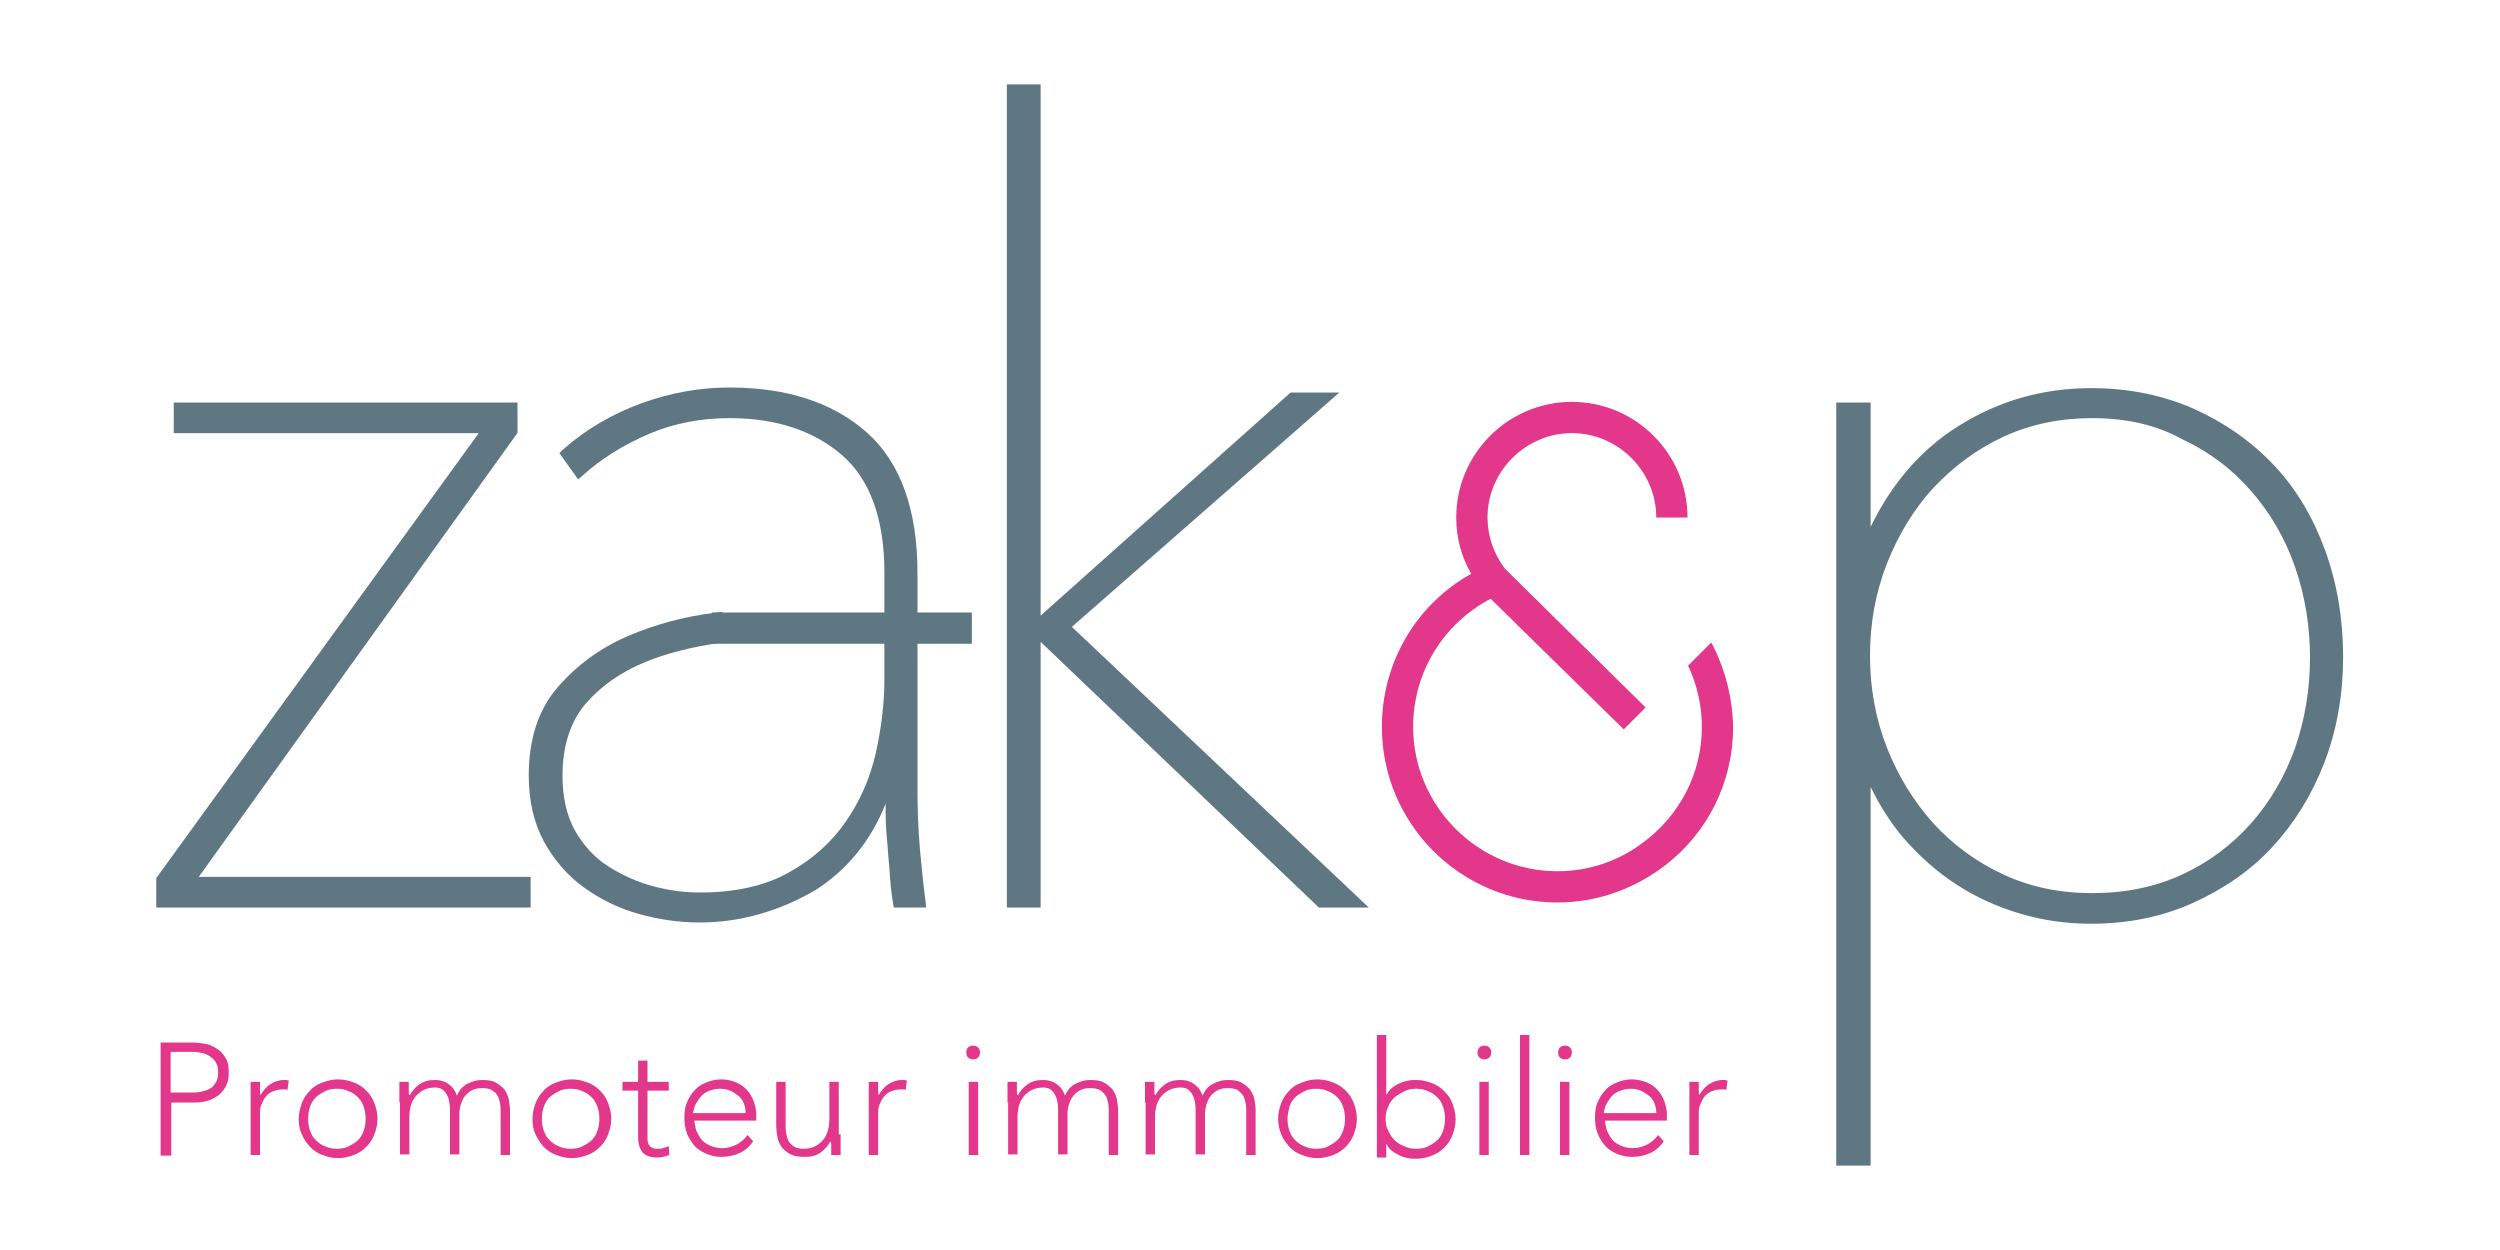 <?xml version="1.0" encoding="utf-8"?>
<!-- Generator: Adobe Illustrator 21.1.0, SVG Export Plug-In . SVG Version: 6.00 Build 0)  -->
<svg version="1.1" id="Calque_1" xmlns="http://www.w3.org/2000/svg" xmlns:xlink="http://www.w3.org/1999/xlink" x="0px" y="0px"
	 width="400px" height="200px" viewBox="0 0 400 200" style="enable-background:new 0 0 400 200;" xml:space="preserve">
<style type="text/css">
	.st0{fill:#5E7783;}
	.st1{fill:#E2378A;}
</style>
<polygon class="st0" points="25.8,144.4 25.8,140.8 78.1,68.5 28.6,68.5 28.6,65.2 81.9,65.2 81.9,69 30.1,141.1 84,141.1 84,144.4 
	"/>
<path class="st0" d="M84.8,145.2H25v-4.7l51.6-71.2H27.8v-4.9h55v4.8l-0.1,0.2l-50.9,70.9h53.1V145.2z M26.6,143.6h56.6v-1.7H28.5
	l52.6-73.2V66H29.3v1.7h50.3l-53.1,73.3V143.6z"/>
<g>
	<path class="st0" d="M114.7,102.1c-4.1,0.6-8.3,1.6-11.8,3c-4,1.6-7.3,3.9-9.9,6.9c-2.6,3-3.9,7-3.9,12c0,3.7,0.7,6.7,2.2,9.2
		c1.4,2.5,3.3,4.4,5.5,5.9c2.2,1.5,4.7,2.6,7.4,3.3c2.7,0.7,5.2,1,7.7,1c5.9,0,10.7-1.1,14.6-3.3c3.9-2.2,7-5,9.4-8.3
		c2.4-3.4,4-7.1,4.9-11.2c0.9-4.1,1.4-8.1,1.4-12v-7.6v-3.3v-6.4c0-8.8-2.4-15.3-7.1-19.4c-4.7-4.1-10.8-6.1-18.4-6.1
		c-4.7,0-9.1,0.9-13.2,2.6c-4.1,1.7-7.7,4-10.9,6.9l-2.1-2.9c3.7-3.2,7.8-5.7,12.5-7.3c4.6-1.7,9.2-2.5,13.7-2.5
		c9.1,0,16.2,2.3,21.4,7c5.2,4.6,7.8,12,7.8,21.9v34.8c0,3,0.1,6.2,0.4,9.6c0.3,3.4,0.6,6.2,0.9,8.3h-3.6c-0.2-1.1-0.4-2.6-0.5-4.2
		c-0.1-1.7-0.3-3.4-0.4-5.2c-0.2-1.8-0.3-3.5-0.3-5.2c-0.1-1.7-0.1-3.2-0.1-4.3h-0.5c-2.3,7.2-6.3,12.6-11.9,16.1
		c-5.6,3.5-11.6,5.2-18.1,5.2c-3.2,0-6.4-0.5-9.6-1.4c-3.2-0.9-6-2.3-8.5-4.1c-2.5-1.8-4.6-4.2-6.1-7.1c-1.5-2.9-2.3-6.3-2.3-10.2
		c0-5.6,1.5-10.2,4.4-13.6c2.9-3.4,6.6-6.1,10.9-8c4.4-1.9,9-3.1,14-3.7V102.1z"/>
	<path class="st0" d="M111.9,147.6c-3.3,0-6.6-0.5-9.8-1.4c-3.2-0.9-6.2-2.4-8.8-4.3c-2.6-1.9-4.7-4.4-6.3-7.3
		c-1.6-3-2.4-6.5-2.4-10.5c0-5.8,1.5-10.5,4.6-14.1c3-3.5,6.8-6.3,11.2-8.2c4.4-1.9,9.2-3.2,14.3-3.8l0.9-0.1v4.9l-0.7,0.1
		c-4.1,0.6-8.2,1.6-11.6,3c-3.9,1.6-7.1,3.8-9.6,6.7c-2.4,2.8-3.7,6.7-3.7,11.5c0,3.5,0.7,6.5,2,8.8c1.4,2.4,3.1,4.3,5.3,5.7
		c2.2,1.4,4.6,2.5,7.2,3.2c2.6,0.7,5.1,1,7.5,1c5.7,0,10.5-1.1,14.2-3.2c3.8-2.1,6.8-4.8,9.1-8.1c2.3-3.3,3.9-7,4.8-10.9
		c0.9-4,1.4-8,1.4-11.8V91.6c0-8.6-2.3-14.9-6.8-18.8c-4.5-3.9-10.6-5.9-17.9-5.9c-4.6,0-8.9,0.8-12.9,2.5c-4,1.7-7.6,3.9-10.7,6.7
		l-0.7,0.6l-3-4.2L90,72c3.7-3.3,8-5.8,12.7-7.5c4.7-1.7,9.4-2.5,14-2.5c9.2,0,16.6,2.4,22,7.2c5.4,4.8,8.1,12.4,8.1,22.5v34.8
		c0,3,0.1,6.1,0.4,9.5c0.3,3.3,0.6,6.1,0.9,8.3l0.1,0.9h-5.2l-0.1-0.6c-0.2-1.2-0.4-2.6-0.5-4.3c-0.1-1.7-0.3-3.4-0.4-5.1
		c-0.2-1.8-0.3-3.6-0.3-5.3c0-0.5,0-0.9,0-1.3c-2.4,6-6.2,10.6-11.2,13.8C124.7,145.8,118.4,147.6,111.9,147.6 M113.9,99.7
		c-4.6,0.6-8.9,1.8-12.9,3.5c-4.2,1.8-7.8,4.5-10.6,7.8c-2.8,3.3-4.2,7.7-4.2,13.1c0,3.8,0.7,7,2.2,9.8c1.5,2.8,3.5,5,5.9,6.8
		c2.4,1.8,5.2,3.1,8.3,4c3.1,0.9,6.2,1.3,9.3,1.3c6.2,0,12.2-1.7,17.7-5.1c5.4-3.4,9.3-8.6,11.5-15.7l0.2-0.6h1.9v0.8
		c0,1.1,0,2.6,0.1,4.3c0.1,1.7,0.2,3.4,0.3,5.2c0.2,1.8,0.3,3.5,0.4,5.2c0.1,1.3,0.2,2.5,0.4,3.5h2c-0.3-2.1-0.6-4.6-0.8-7.5
		c-0.3-3.4-0.4-6.6-0.4-9.6V91.7c0-9.7-2.5-16.9-7.6-21.4c-5-4.5-12.1-6.8-20.9-6.8c-4.4,0-8.9,0.8-13.4,2.5
		c-4.3,1.5-8.2,3.8-11.7,6.7l1.1,1.6c3.1-2.6,6.6-4.8,10.5-6.4c4.1-1.8,8.7-2.6,13.5-2.6c7.7,0,14.1,2.1,18.9,6.3
		c4.9,4.2,7.3,10.9,7.3,20v17.2c0,3.9-0.5,8-1.4,12.1c-0.9,4.2-2.6,8-5,11.5c-2.4,3.5-5.7,6.4-9.6,8.6c-4,2.2-9.1,3.4-15,3.4
		c-2.5,0-5.1-0.4-7.9-1.1c-2.8-0.7-5.3-1.8-7.6-3.4c-2.3-1.6-4.3-3.6-5.8-6.2c-1.5-2.6-2.3-5.8-2.3-9.6c0-5.2,1.4-9.5,4.1-12.6
		c2.7-3.1,6.1-5.5,10.2-7.1c3.3-1.3,7.3-2.4,11.3-3V99.7z"/>
	<polygon class="st0" points="165.8,100.1 206.8,63.6 212.1,63.6 170.3,100.3 216.9,144.4 211.3,144.4 165.8,101 165.7,101 
		165.7,144.4 161.9,144.4 161.9,14.3 165.7,14.3 165.7,100.1 	"/>
	<path class="st0" d="M219,145.2h-8l-0.2-0.2l-44.3-42.3v42.5h-5.4V13.5h5.4v85l40-35.7h7.8l-42.8,37.5L219,145.2z M211.6,143.6h3.4
		l-45.8-43.3L210,64.4h-2.9l-40.6,36.1L211.6,143.6z M162.7,143.6h2.2V15.1h-2.2V143.6z"/>
	<path class="st0" d="M299.2,86.7c3.4-7.9,8.3-13.9,14.7-17.9c6.4-4,13.3-6,20.9-6c5.8,0,11.2,1.1,16.1,3.2c4.9,2.1,9,5.1,12.5,8.8
		c3.5,3.7,6.2,8.2,8.1,13.3c1.9,5.2,2.8,10.8,2.8,16.9c0,6-1,11.5-2.9,16.6c-1.9,5.1-4.7,9.5-8.2,13.3c-3.5,3.7-7.7,6.7-12.5,8.8
		c-4.9,2.1-10.2,3.2-15.9,3.2c-3.8,0-7.5-0.5-11.1-1.5c-3.6-1-7-2.6-10-4.6c-3.1-2-5.9-4.5-8.4-7.4c-2.5-2.9-4.5-6.3-6-10.2h-0.5
		v62.7h-4V65.2h3.9v21.5H299.2z M370.4,105c0-5.2-0.8-10.1-2.5-14.8c-1.7-4.7-4-8.8-7.1-12.4c-3.1-3.6-6.8-6.4-11.2-8.5
		c-4.4-2.1-9.4-3.2-14.9-3.2c-5.3,0-10.1,1-14.5,3.1c-4.4,2.1-8.2,4.8-11.4,8.3c-3.2,3.5-5.7,7.6-7.6,12.3c-1.8,4.7-2.7,9.7-2.7,15
		c0,5.3,0.9,10.3,2.7,15c1.8,4.7,4.4,8.8,7.6,12.3c3.2,3.5,7,6.3,11.4,8.3c4.4,2.1,9.2,3.1,14.5,3.1c5.5,0,10.4-1,14.9-3.1
		c4.4-2.1,8.2-4.8,11.2-8.3c3.1-3.5,5.5-7.6,7.1-12.3C369.6,115.1,370.4,110.2,370.4,105"/>
	<path class="st0" d="M299.4,186.5h-5.6V64.4h5.5v19.9c3.4-7,8.1-12.4,14-16.1c6.5-4.1,13.6-6.1,21.3-6.1c5.9,0,11.4,1.1,16.4,3.3
		c4.9,2.2,9.2,5.2,12.8,9c3.6,3.8,6.3,8.4,8.2,13.6c1.9,5.2,2.9,11,2.9,17.1c0,6-1,11.7-3,16.9c-2,5.2-4.8,9.7-8.3,13.5
		c-3.5,3.8-7.9,6.8-12.8,9c-4.9,2.2-10.4,3.3-16.2,3.3c-3.8,0-7.6-0.5-11.3-1.6c-3.7-1.1-7.1-2.6-10.3-4.7c-3.1-2-6-4.6-8.6-7.6
		c-2-2.4-3.7-5.1-5.1-8V186.5z M295.5,184.9h2.4v-62.7h1.9l0.2,0.5c1.4,3.8,3.4,7.2,5.9,10c2.5,2.9,5.2,5.3,8.2,7.3
		c3,2,6.3,3.5,9.8,4.5c3.5,1,7.2,1.5,10.9,1.5c5.6,0,10.8-1,15.6-3.1c4.7-2.1,8.9-5,12.3-8.6c3.4-3.6,6.1-8,8-13
		c1.9-5,2.9-10.5,2.9-16.3c0-6-0.9-11.5-2.8-16.6c-1.8-5-4.5-9.4-7.9-13.1c-3.4-3.6-7.5-6.5-12.3-8.6c-4.7-2.1-10-3.1-15.7-3.1
		c-7.4,0-14.2,2-20.4,5.9c-6.2,3.9-11,9.8-14.4,17.5l-0.2,0.5h-1.9V66h-2.3V184.9z M334.7,144.3c-5.4,0-10.4-1.1-14.8-3.2
		c-4.5-2.1-8.4-5-11.7-8.5c-3.3-3.6-5.9-7.8-7.7-12.6c-1.9-4.8-2.8-9.9-2.8-15.3c0-5.4,0.9-10.5,2.8-15.3c1.9-4.8,4.5-9,7.7-12.6
		c3.3-3.6,7.2-6.4,11.7-8.5c4.5-2.1,9.5-3.2,14.8-3.2c5.6,0,10.7,1.1,15.2,3.3c4.5,2.2,8.4,5.1,11.5,8.7c3.1,3.6,5.6,7.9,7.3,12.6
		c1.7,4.8,2.5,9.8,2.5,15.1c0,5.2-0.9,10.3-2.5,15.1c-1.7,4.8-4.1,9-7.3,12.6c-3.1,3.6-7,6.4-11.5,8.5
		C345.4,143.3,340.3,144.3,334.7,144.3 M334.7,66.9c-5.1,0-9.9,1-14.2,3c-4.3,2-8,4.8-11.2,8.2c-3.1,3.4-5.6,7.5-7.4,12.1
		c-1.8,4.6-2.7,9.5-2.7,14.7c0,5.2,0.9,10.1,2.7,14.7c1.8,4.6,4.3,8.6,7.4,12.1c3.1,3.4,6.9,6.2,11.2,8.2c4.3,2,9,3,14.2,3
		c5.4,0,10.2-1,14.5-3c4.3-2,8-4.8,11-8.2c3-3.4,5.4-7.5,7-12c1.6-4.6,2.4-9.5,2.4-14.5c0-5-0.8-9.9-2.4-14.5c-1.6-4.6-4-8.7-7-12.1
		c-3-3.5-6.7-6.3-11-8.3C344.9,67.9,340,66.9,334.7,66.9"/>
	<rect x="114.7" y="98.8" class="st0" width="40" height="3.4"/>
	<path class="st0" d="M155.5,103h-41.6v-5h41.6V103z M115.5,101.4h38.4v-1.8h-38.4V101.4z"/>
	<path class="st1" d="M273.8,102.8l-3.7,3.7c1.4,3,2.2,6.4,2.2,9.8c0,7.6-3.7,14.3-9.4,18.5c-3.8,2.9-8.6,4.6-13.7,4.6
		c-12.7,0-23.1-10.4-23.1-23.1c0-8.7,4.8-16.5,12.4-20.5l21.3,20.9l3.5-3.5L240.8,91c-1.8-2.4-2.8-5.2-2.8-8.2
		c0-7.4,6.1-13.5,13.5-13.5c7.4,0,13.5,6.1,13.5,13.5h5c0-10.2-8.3-18.5-18.5-18.5c-10.2,0-18.5,8.3-18.5,18.5c0,3.2,0.8,6.3,2.4,9
		c-8.8,4.9-14.3,14.2-14.3,24.5c0,15.5,12.6,28.1,28.1,28.1c6.5,0,12.5-2.3,17.3-6c6.6-5.1,10.8-13.1,10.8-22.1
		C277.2,111.6,276,106.9,273.8,102.8"/>
	<path class="st1" d="M25.6,166.8h5.2c0.6,0,1.3,0.1,2,0.2c0.7,0.1,1.3,0.4,1.9,0.8c0.6,0.4,1,0.8,1.4,1.5c0.4,0.6,0.5,1.4,0.5,2.3
		c0,0.8-0.1,1.5-0.4,2.1c-0.3,0.6-0.7,1.1-1.2,1.5c-0.5,0.4-1.1,0.7-1.7,0.9c-0.7,0.2-1.3,0.3-2,0.3h-3.9v8.5h-1.7V166.8z
		 M27.3,174.8h3.8c0.5,0,0.9-0.1,1.4-0.2c0.5-0.1,0.9-0.3,1.2-0.5c0.4-0.2,0.6-0.6,0.9-1c0.2-0.4,0.3-0.9,0.3-1.5
		c0-0.6-0.1-1.1-0.3-1.5c-0.2-0.4-0.5-0.7-0.9-1c-0.4-0.3-0.8-0.5-1.3-0.6c-0.5-0.1-0.9-0.2-1.4-0.2h-3.7V174.8z"/>
	<path class="st1" d="M40.1,176.4c0-0.2,0-0.5,0-0.8c0-0.3,0-0.6,0-1c0-0.3,0-0.6,0-0.9c0-0.3,0-0.5,0-0.6h1.5c0,0.4,0,0.9,0,1.3
		c0,0.4,0,0.7,0.1,0.8c0.4-0.7,0.9-1.3,1.5-1.7c0.6-0.4,1.4-0.7,2.2-0.7c0.2,0,0.3,0,0.4,0c0.1,0,0.3,0.1,0.4,0.1l-0.2,1.5
		c-0.2-0.1-0.4-0.1-0.6-0.1c-0.7,0-1.2,0.1-1.7,0.3c-0.5,0.2-0.9,0.5-1.2,0.9c-0.3,0.4-0.5,0.8-0.7,1.3c-0.2,0.5-0.2,1-0.2,1.6v6.4
		h-1.5V176.4z"/>
	<path class="st1" d="M47.8,179c0-0.9,0.2-1.7,0.5-2.5c0.3-0.8,0.7-1.4,1.3-2c0.5-0.6,1.2-1,2-1.3c0.8-0.3,1.6-0.5,2.5-0.5
		c0.9,0,1.7,0.2,2.5,0.5c0.8,0.3,1.4,0.7,2,1.3c0.6,0.6,1,1.2,1.3,2c0.3,0.8,0.5,1.6,0.5,2.5c0,0.9-0.2,1.7-0.5,2.5
		c-0.3,0.8-0.7,1.4-1.3,2c-0.6,0.6-1.2,1-2,1.3c-0.8,0.3-1.6,0.5-2.5,0.5c-0.9,0-1.7-0.2-2.5-0.5c-0.8-0.3-1.4-0.7-2-1.3
		c-0.5-0.6-1-1.2-1.3-2C47.9,180.7,47.8,179.9,47.8,179 M49.3,179c0,0.7,0.1,1.3,0.3,1.9c0.2,0.6,0.5,1.1,0.9,1.5
		c0.4,0.4,0.9,0.8,1.5,1c0.6,0.3,1.2,0.4,1.9,0.4c0.7,0,1.4-0.1,1.9-0.4c0.6-0.3,1.1-0.6,1.5-1c0.4-0.4,0.7-0.9,0.9-1.5
		c0.2-0.6,0.3-1.2,0.3-1.9c0-0.7-0.1-1.3-0.3-1.9c-0.2-0.6-0.5-1.1-0.9-1.5c-0.4-0.4-0.9-0.8-1.5-1c-0.6-0.3-1.2-0.4-1.9-0.4
		c-0.7,0-1.4,0.1-1.9,0.4c-0.6,0.3-1.1,0.6-1.5,1c-0.4,0.4-0.7,0.9-0.9,1.5C49.4,177.7,49.3,178.3,49.3,179"/>
	<path class="st1" d="M63.9,176.4c0-0.2,0-0.5,0-0.8c0-0.3,0-0.6,0-1c0-0.3,0-0.6,0-0.9c0-0.3,0-0.5,0-0.6h1.5c0,0.4,0,0.9,0,1.3
		c0,0.4,0,0.7,0.1,0.8h0.1c0.3-0.6,0.8-1.2,1.5-1.7c0.7-0.5,1.5-0.7,2.5-0.7c0.8,0,1.5,0.2,2.1,0.6c0.6,0.4,1.1,1,1.4,1.9
		c0.4-0.9,0.9-1.5,1.7-1.9s1.5-0.6,2.3-0.6c0.9,0,1.7,0.1,2.2,0.4c0.6,0.3,1,0.7,1.4,1.1c0.3,0.5,0.6,1,0.7,1.6
		c0.1,0.6,0.2,1.2,0.2,1.9v7h-1.5v-6.9c0-0.5,0-0.9-0.1-1.4c-0.1-0.4-0.2-0.9-0.4-1.2c-0.2-0.4-0.5-0.6-0.9-0.9
		c-0.4-0.2-0.9-0.3-1.5-0.3c-0.7,0-1.3,0.1-1.8,0.4c-0.5,0.3-0.8,0.6-1.1,1c-0.3,0.4-0.4,0.8-0.6,1.3c-0.1,0.5-0.2,0.9-0.2,1.3v6.6
		h-1.5v-7.1c0-1.1-0.2-2-0.6-2.6c-0.4-0.7-1-1-1.8-1c-0.6,0-1.1,0.1-1.6,0.3c-0.5,0.2-0.9,0.5-1.3,0.9c-0.4,0.4-0.7,0.9-0.9,1.5
		c-0.2,0.6-0.3,1.3-0.3,2.1v5.9h-1.5V176.4z"/>
	<path class="st1" d="M85.2,179c0-0.9,0.2-1.7,0.5-2.5c0.3-0.8,0.7-1.4,1.3-2c0.5-0.6,1.2-1,2-1.3c0.8-0.3,1.6-0.5,2.5-0.5
		c0.9,0,1.7,0.2,2.5,0.5c0.8,0.3,1.4,0.7,2,1.3c0.6,0.6,1,1.2,1.3,2c0.3,0.8,0.5,1.6,0.5,2.5c0,0.9-0.2,1.7-0.5,2.5
		c-0.3,0.8-0.7,1.4-1.3,2c-0.6,0.6-1.2,1-2,1.3c-0.8,0.3-1.6,0.5-2.5,0.5c-0.9,0-1.7-0.2-2.5-0.5c-0.8-0.3-1.4-0.7-2-1.3
		c-0.5-0.6-1-1.2-1.3-2C85.3,180.7,85.2,179.9,85.2,179 M86.7,179c0,0.7,0.1,1.3,0.3,1.9c0.2,0.6,0.5,1.1,0.9,1.5
		c0.4,0.4,0.9,0.8,1.5,1c0.6,0.3,1.2,0.4,1.9,0.4c0.7,0,1.4-0.1,1.9-0.4c0.6-0.3,1.1-0.6,1.5-1c0.4-0.4,0.7-0.9,0.9-1.5
		c0.2-0.6,0.3-1.2,0.3-1.9c0-0.7-0.1-1.3-0.3-1.9c-0.2-0.6-0.5-1.1-0.9-1.5c-0.4-0.4-0.9-0.8-1.5-1c-0.6-0.3-1.2-0.4-1.9-0.4
		c-0.7,0-1.4,0.1-1.9,0.4c-0.6,0.3-1.1,0.6-1.5,1c-0.4,0.4-0.7,0.9-0.9,1.5C86.8,177.7,86.7,178.3,86.7,179"/>
	<path class="st1" d="M107,174.5h-3.4v7.7c0,0.5,0.1,0.9,0.4,1.2c0.3,0.3,0.7,0.4,1.2,0.4c0.3,0,0.6,0,0.9-0.1
		c0.3-0.1,0.6-0.2,0.9-0.3l0.1,1.4c-0.3,0.1-0.6,0.2-1,0.3c-0.4,0.1-0.7,0.1-1,0.1c-0.5,0-1-0.1-1.4-0.2c-0.4-0.2-0.7-0.4-0.9-0.6
		c-0.2-0.3-0.4-0.6-0.5-1c-0.1-0.4-0.2-0.8-0.2-1.2v-7.7h-2.5v-1.4h2.5v-3.4h1.5v3.4h3.4V174.5z"/>
	<path class="st1" d="M120.5,182.6c-0.6,0.9-1.3,1.5-2.2,1.9c-0.9,0.4-1.8,0.6-2.9,0.6c-0.9,0-1.7-0.2-2.4-0.5
		c-0.7-0.3-1.4-0.7-1.9-1.3c-0.5-0.6-0.9-1.2-1.2-2c-0.3-0.8-0.4-1.6-0.4-2.5c0-0.9,0.1-1.7,0.4-2.4c0.3-0.7,0.7-1.4,1.2-1.9
		c0.5-0.6,1.1-1,1.9-1.3c0.7-0.3,1.5-0.5,2.4-0.5c0.9,0,1.7,0.2,2.4,0.5c0.7,0.3,1.3,0.7,1.7,1.2c0.5,0.5,0.8,1.1,1.1,1.8
		c0.2,0.7,0.4,1.3,0.4,2v1.1h-9.9c0,0.3,0.1,0.7,0.2,1.2c0.1,0.5,0.4,1,0.7,1.5c0.3,0.5,0.8,0.9,1.4,1.2c0.6,0.3,1.3,0.5,2.2,0.5
		c0.8,0,1.5-0.2,2.3-0.6c0.7-0.4,1.3-0.9,1.7-1.5L120.5,182.6z M119.3,178c0-0.5-0.1-1-0.3-1.5c-0.2-0.5-0.5-0.9-0.9-1.2
		c-0.4-0.3-0.8-0.6-1.3-0.8c-0.5-0.2-1-0.3-1.6-0.3c-0.8,0-1.5,0.2-2.1,0.5c-0.6,0.3-1,0.7-1.3,1.2c-0.3,0.4-0.6,0.9-0.7,1.3
		c-0.1,0.4-0.2,0.7-0.2,0.9H119.3z"/>
	<path class="st1" d="M134.5,181.5c0,0.2,0,0.5,0,0.8c0,0.3,0,0.6,0,1c0,0.3,0,0.6,0,0.9c0,0.3,0,0.5,0,0.6h-1.5c0-0.4,0-0.9,0-1.3
		c0-0.4,0-0.7-0.1-0.8h-0.1c-0.3,0.6-0.8,1.2-1.5,1.7c-0.7,0.5-1.5,0.7-2.5,0.7c-0.9,0-1.7-0.1-2.3-0.4c-0.6-0.3-1-0.7-1.4-1.1
		c-0.3-0.5-0.6-1-0.7-1.6c-0.1-0.6-0.2-1.2-0.2-1.9v-7h1.5v6.9c0,0.5,0,0.9,0.1,1.4c0.1,0.4,0.2,0.9,0.4,1.2
		c0.2,0.4,0.5,0.6,0.9,0.9c0.4,0.2,0.9,0.3,1.5,0.3c0.6,0,1.1-0.1,1.6-0.3c0.5-0.2,0.9-0.5,1.3-0.9c0.4-0.4,0.7-0.9,0.9-1.5
		c0.2-0.6,0.3-1.3,0.3-2.1v-5.9h1.5V181.5z"/>
	<path class="st1" d="M139,176.4c0-0.2,0-0.5,0-0.8c0-0.3,0-0.6,0-1c0-0.3,0-0.6,0-0.9c0-0.3,0-0.5,0-0.6h1.5c0,0.4,0,0.9,0,1.3
		c0,0.4,0,0.7,0.1,0.8c0.4-0.7,0.9-1.3,1.5-1.7c0.6-0.4,1.4-0.7,2.2-0.7c0.2,0,0.3,0,0.4,0c0.1,0,0.3,0.1,0.4,0.1l-0.2,1.5
		c-0.2-0.1-0.4-0.1-0.6-0.1c-0.7,0-1.2,0.1-1.7,0.3c-0.5,0.2-0.9,0.5-1.2,0.9c-0.3,0.4-0.5,0.8-0.7,1.3c-0.2,0.5-0.2,1-0.2,1.6v6.4
		H139V176.4z"/>
	<path class="st1" d="M154.6,168.4c0-0.3,0.1-0.6,0.3-0.8c0.2-0.2,0.5-0.3,0.8-0.3c0.3,0,0.6,0.1,0.8,0.3c0.2,0.2,0.3,0.5,0.3,0.8
		c0,0.3-0.1,0.6-0.3,0.8c-0.2,0.2-0.5,0.3-0.8,0.3c-0.3,0-0.6-0.1-0.8-0.3C154.7,169,154.6,168.8,154.6,168.4 M155,173.1h1.5v11.7
		H155V173.1z"/>
	<path class="st1" d="M161.2,176.4c0-0.2,0-0.5,0-0.8c0-0.3,0-0.6,0-1c0-0.3,0-0.6,0-0.9c0-0.3,0-0.5,0-0.6h1.5c0,0.4,0,0.9,0,1.3
		c0,0.4,0,0.7,0.1,0.8h0.1c0.3-0.6,0.8-1.2,1.5-1.7c0.7-0.5,1.5-0.7,2.5-0.7c0.8,0,1.5,0.2,2.1,0.6c0.6,0.4,1.1,1,1.4,1.9
		c0.4-0.9,0.9-1.5,1.7-1.9s1.5-0.6,2.3-0.6c0.9,0,1.7,0.1,2.2,0.4c0.6,0.3,1,0.7,1.4,1.1c0.3,0.5,0.6,1,0.7,1.6
		c0.1,0.6,0.2,1.2,0.2,1.9v7h-1.5v-6.9c0-0.5,0-0.9-0.1-1.4c-0.1-0.4-0.2-0.9-0.4-1.2s-0.5-0.6-0.9-0.9c-0.4-0.2-0.9-0.3-1.5-0.3
		c-0.7,0-1.3,0.1-1.8,0.4c-0.5,0.3-0.8,0.6-1.1,1c-0.3,0.4-0.4,0.8-0.6,1.3c-0.1,0.5-0.2,0.9-0.2,1.3v6.6h-1.5v-7.1
		c0-1.1-0.2-2-0.6-2.6c-0.4-0.7-1-1-1.8-1c-0.6,0-1.1,0.1-1.6,0.3c-0.5,0.2-0.9,0.5-1.3,0.9c-0.4,0.4-0.7,0.9-0.9,1.5
		c-0.2,0.6-0.3,1.3-0.3,2.1v5.9h-1.5V176.4z"/>
	<path class="st1" d="M183.2,176.4c0-0.2,0-0.5,0-0.8c0-0.3,0-0.6,0-1c0-0.3,0-0.6,0-0.9c0-0.3,0-0.5,0-0.6h1.5c0,0.4,0,0.9,0,1.3
		c0,0.4,0,0.7,0.1,0.8h0.1c0.3-0.6,0.8-1.2,1.5-1.7c0.7-0.5,1.5-0.7,2.5-0.7c0.8,0,1.5,0.2,2.1,0.6c0.6,0.4,1.1,1,1.4,1.9
		c0.4-0.9,0.9-1.5,1.7-1.9s1.5-0.6,2.3-0.6c0.9,0,1.7,0.1,2.2,0.4c0.6,0.3,1,0.7,1.4,1.1c0.3,0.5,0.6,1,0.7,1.6
		c0.1,0.6,0.2,1.2,0.2,1.9v7h-1.5v-6.9c0-0.5,0-0.9-0.1-1.4c-0.1-0.4-0.2-0.9-0.4-1.2s-0.5-0.6-0.9-0.9c-0.4-0.2-0.9-0.3-1.5-0.3
		c-0.7,0-1.3,0.1-1.8,0.4c-0.5,0.3-0.8,0.6-1.1,1c-0.3,0.4-0.4,0.8-0.6,1.3c-0.1,0.5-0.2,0.9-0.2,1.3v6.6h-1.5v-7.1
		c0-1.1-0.2-2-0.6-2.6c-0.4-0.7-1-1-1.8-1c-0.6,0-1.1,0.1-1.6,0.3c-0.5,0.2-0.9,0.5-1.3,0.9c-0.4,0.4-0.7,0.9-0.9,1.5
		c-0.2,0.6-0.3,1.3-0.3,2.1v5.9h-1.5V176.4z"/>
	<path class="st1" d="M204.5,179c0-0.9,0.2-1.7,0.5-2.5c0.3-0.8,0.7-1.4,1.3-2c0.5-0.6,1.2-1,2-1.3c0.8-0.3,1.6-0.5,2.5-0.5
		c0.9,0,1.7,0.2,2.5,0.5c0.8,0.3,1.4,0.7,2,1.3c0.6,0.6,1,1.2,1.3,2c0.3,0.8,0.5,1.6,0.5,2.5c0,0.9-0.2,1.7-0.5,2.5
		c-0.3,0.8-0.7,1.4-1.3,2c-0.6,0.6-1.2,1-2,1.3c-0.8,0.3-1.6,0.5-2.5,0.5c-0.9,0-1.7-0.2-2.5-0.5c-0.8-0.3-1.4-0.7-2-1.3
		c-0.5-0.6-1-1.2-1.3-2C204.7,180.7,204.5,179.9,204.5,179 M206,179c0,0.7,0.1,1.3,0.3,1.9c0.2,0.6,0.5,1.1,0.9,1.5
		c0.4,0.4,0.9,0.8,1.5,1c0.6,0.3,1.2,0.4,1.9,0.4c0.7,0,1.4-0.1,1.9-0.4c0.6-0.3,1.1-0.6,1.5-1c0.4-0.4,0.7-0.9,0.9-1.5
		c0.2-0.6,0.3-1.2,0.3-1.9c0-0.7-0.1-1.3-0.3-1.9c-0.2-0.6-0.5-1.1-0.9-1.5c-0.4-0.4-0.9-0.8-1.5-1c-0.6-0.3-1.2-0.4-1.9-0.4
		c-0.7,0-1.4,0.1-1.9,0.4c-0.6,0.3-1.1,0.6-1.5,1c-0.4,0.4-0.7,0.9-0.9,1.5C206.2,177.7,206,178.3,206,179"/>
	<path class="st1" d="M220.3,165.6h1.5v9.5h0.1c0.2-0.4,0.5-0.8,0.9-1.1c0.4-0.3,0.7-0.5,1.2-0.7c0.4-0.2,0.9-0.3,1.3-0.4
		c0.5-0.1,0.9-0.1,1.3-0.1c0.9,0,1.7,0.2,2.5,0.5c0.8,0.3,1.4,0.7,2,1.3c0.6,0.6,1,1.2,1.3,2c0.3,0.8,0.5,1.6,0.5,2.5
		c0,0.9-0.2,1.7-0.5,2.5c-0.3,0.8-0.7,1.4-1.3,2c-0.6,0.6-1.2,1-2,1.3c-0.8,0.3-1.6,0.5-2.5,0.5c-0.4,0-0.9,0-1.3-0.1
		c-0.5-0.1-0.9-0.2-1.3-0.4c-0.4-0.2-0.8-0.4-1.2-0.7c-0.4-0.3-0.7-0.6-0.9-1.1h-0.1v2.1h-1.5V165.6z M221.7,179
		c0,0.7,0.1,1.3,0.4,1.9c0.3,0.6,0.6,1.1,1,1.5c0.4,0.4,1,0.8,1.6,1c0.6,0.3,1.2,0.4,1.9,0.4c0.7,0,1.4-0.1,1.9-0.4
		c0.6-0.3,1.1-0.6,1.5-1c0.4-0.4,0.7-0.9,0.9-1.5c0.2-0.6,0.3-1.2,0.3-1.9c0-0.7-0.1-1.3-0.3-1.9c-0.2-0.6-0.5-1.1-0.9-1.5
		c-0.4-0.4-0.9-0.8-1.5-1c-0.6-0.3-1.2-0.4-1.9-0.4c-0.7,0-1.3,0.1-1.9,0.4c-0.6,0.3-1.1,0.6-1.6,1c-0.4,0.4-0.8,0.9-1,1.5
		C221.8,177.7,221.7,178.3,221.7,179"/>
	<path class="st1" d="M236.4,168.4c0-0.3,0.1-0.6,0.3-0.8c0.2-0.2,0.5-0.3,0.8-0.3c0.3,0,0.6,0.1,0.8,0.3c0.2,0.2,0.3,0.5,0.3,0.8
		c0,0.3-0.1,0.6-0.3,0.8c-0.2,0.2-0.5,0.3-0.8,0.3c-0.3,0-0.6-0.1-0.8-0.3C236.5,169,236.4,168.8,236.4,168.4 M236.7,173.1h1.5v11.7
		h-1.5V173.1z"/>
	<rect x="243.2" y="165.6" class="st1" width="1.5" height="19.2"/>
	<path class="st1" d="M249.3,168.4c0-0.3,0.1-0.6,0.3-0.8c0.2-0.2,0.5-0.3,0.8-0.3c0.3,0,0.6,0.1,0.8,0.3c0.2,0.2,0.3,0.5,0.3,0.8
		c0,0.3-0.1,0.6-0.3,0.8c-0.2,0.2-0.5,0.3-0.8,0.3c-0.3,0-0.6-0.1-0.8-0.3C249.4,169,249.3,168.8,249.3,168.4 M249.6,173.1h1.5v11.7
		h-1.5V173.1z"/>
	<path class="st1" d="M266.2,182.6c-0.6,0.9-1.3,1.5-2.2,1.9c-0.9,0.4-1.8,0.6-2.9,0.6c-0.9,0-1.7-0.2-2.4-0.5
		c-0.7-0.3-1.4-0.7-1.9-1.3c-0.5-0.6-0.9-1.2-1.2-2c-0.3-0.8-0.4-1.6-0.4-2.5c0-0.9,0.1-1.7,0.4-2.4c0.3-0.7,0.7-1.4,1.2-1.9
		c0.5-0.6,1.1-1,1.9-1.3c0.7-0.3,1.5-0.5,2.4-0.5c0.9,0,1.7,0.2,2.4,0.5c0.7,0.3,1.3,0.7,1.7,1.2c0.5,0.5,0.8,1.1,1.1,1.8
		c0.2,0.7,0.4,1.3,0.4,2v1.1h-9.9c0,0.3,0.1,0.7,0.2,1.2s0.4,1,0.7,1.5c0.3,0.5,0.8,0.9,1.4,1.2s1.3,0.5,2.2,0.5
		c0.8,0,1.5-0.2,2.3-0.6c0.7-0.4,1.3-0.9,1.7-1.5L266.2,182.6z M265,178c0-0.5-0.1-1-0.3-1.5c-0.2-0.5-0.5-0.9-0.9-1.2
		c-0.4-0.3-0.8-0.6-1.3-0.8c-0.5-0.2-1-0.3-1.6-0.3c-0.8,0-1.5,0.2-2.1,0.5c-0.6,0.3-1,0.7-1.3,1.2c-0.3,0.4-0.6,0.9-0.7,1.3
		c-0.1,0.4-0.2,0.7-0.2,0.9H265z"/>
	<path class="st1" d="M270.3,176.4c0-0.2,0-0.5,0-0.8c0-0.3,0-0.6,0-1c0-0.3,0-0.6,0-0.9c0-0.3,0-0.5,0-0.6h1.5c0,0.4,0,0.9,0,1.3
		c0,0.4,0,0.7,0.1,0.8c0.4-0.7,0.9-1.3,1.5-1.7c0.6-0.4,1.4-0.7,2.2-0.7c0.2,0,0.3,0,0.4,0c0.1,0,0.3,0.1,0.4,0.1l-0.2,1.5
		c-0.2-0.1-0.4-0.1-0.6-0.1c-0.7,0-1.2,0.1-1.7,0.3c-0.5,0.2-0.9,0.5-1.2,0.9c-0.3,0.4-0.5,0.8-0.7,1.3c-0.2,0.5-0.2,1-0.2,1.6v6.4
		h-1.5V176.4z"/>
</g>
</svg>
